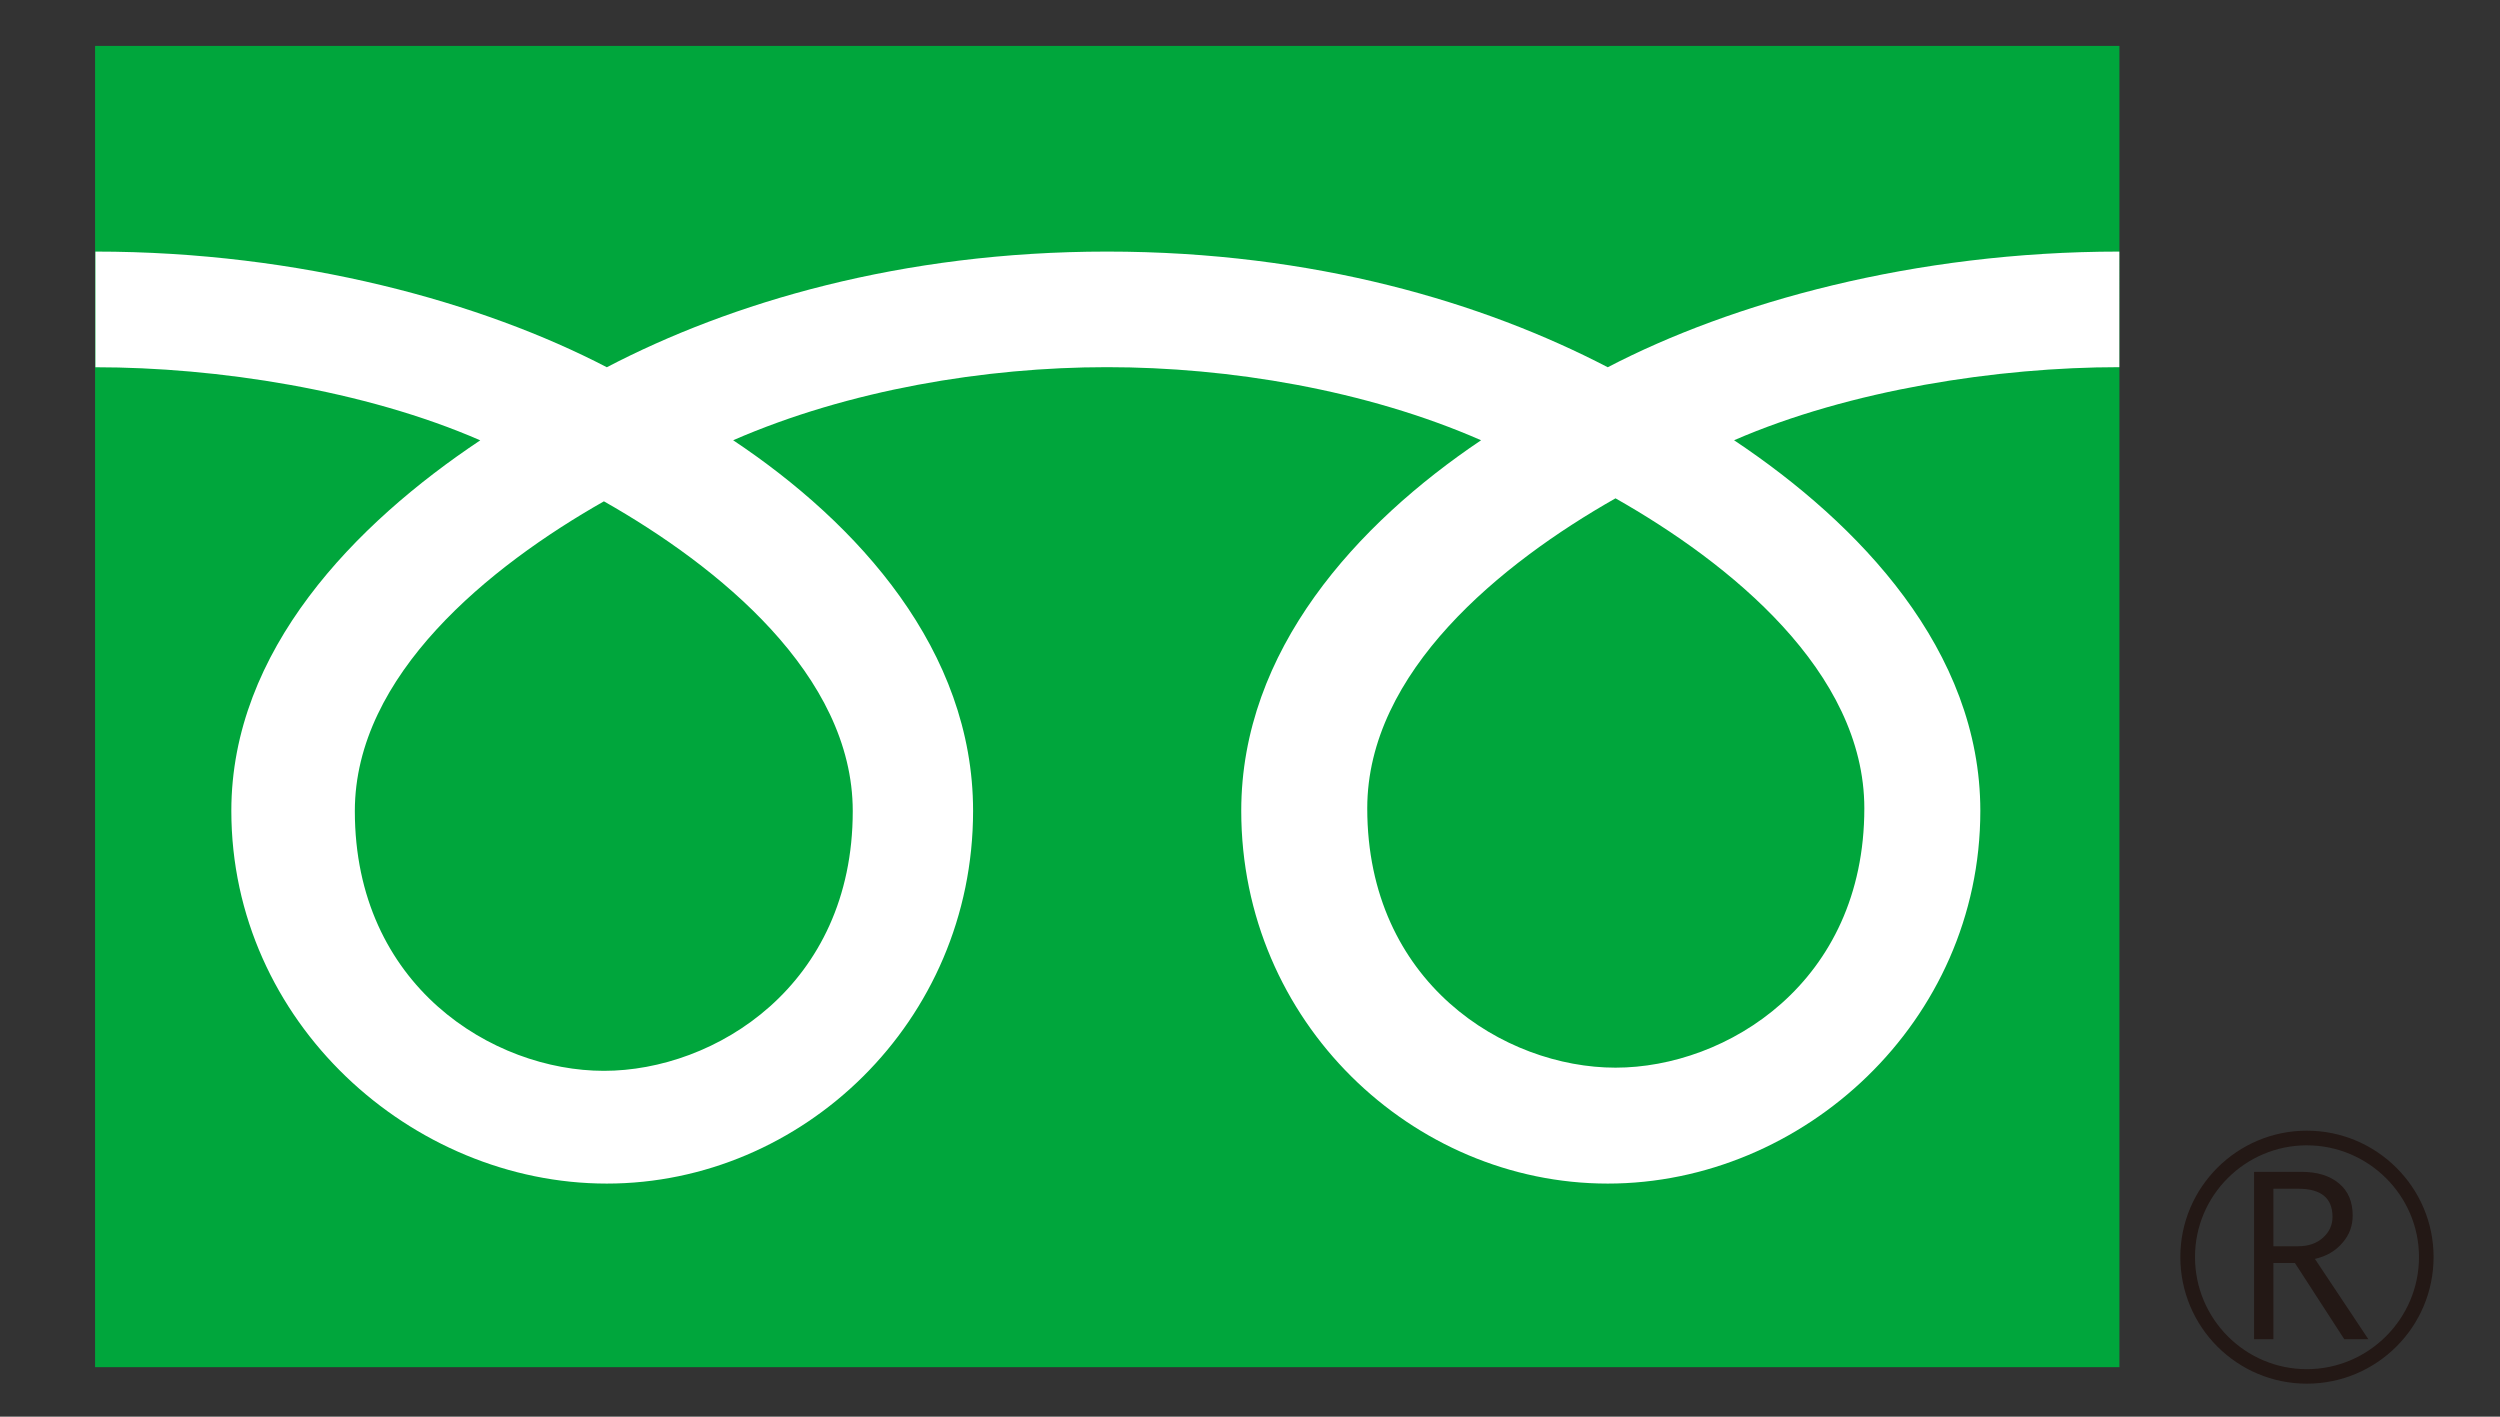 <?xml version="1.0" encoding="utf-8"?>
<!-- Generator: Adobe Illustrator 16.0.0, SVG Export Plug-In . SVG Version: 6.00 Build 0)  -->
<!DOCTYPE svg PUBLIC "-//W3C//DTD SVG 1.1//EN" "http://www.w3.org/Graphics/SVG/1.1/DTD/svg11.dtd">
<svg version="1.1" id="レイヤー_1" xmlns="http://www.w3.org/2000/svg" xmlns:xlink="http://www.w3.org/1999/xlink" x="0px"
	 y="0px" width="30px" height="17px" viewBox="-1 0 30 17" enable-background="new -1 0 30 17" xml:space="preserve">
<rect x="-1" y="0" width="30" height="17" fill="#333333" stroke="none"/>
<g>
	<g>
		<g>
			<g>
				<g>
					<rect x="0.141" y="0.551" fill="#00A63C" width="24.292" height="15.855"/>
				</g>
			</g>
		</g>
		<g>
			<g>
				<g>
					<path fill="#231815" d="M25.164,15.084c0,0.84,0.68,1.52,1.518,1.52s1.521-0.68,1.521-1.52c0-0.836-0.684-1.516-1.521-1.516
						S25.164,14.248,25.164,15.084 M25.34,15.084c0-0.738,0.602-1.34,1.342-1.34c0.738,0,1.346,0.602,1.346,1.34
						c0,0.742-0.607,1.346-1.346,1.346C25.941,16.43,25.34,15.826,25.34,15.084z"/>
				</g>
			</g>
		</g>
		<path fill="#231815" d="M27.42,16.07h-0.289l-0.592-0.914h-0.258v0.914h-0.232v-2.008h0.566c0.191,0,0.34,0.045,0.453,0.139
			c0.111,0.092,0.164,0.221,0.164,0.385c0,0.123-0.039,0.232-0.121,0.326c-0.082,0.098-0.191,0.162-0.332,0.195L27.42,16.07
			 M26.281,14.955h0.297c0.123,0,0.223-0.035,0.297-0.102c0.076-0.068,0.115-0.15,0.115-0.252c0-0.223-0.137-0.336-0.408-0.336
			h-0.301V14.955z"/>
	</g>
	<g>
		<g>
			<g>
				<g>
					<g>
						<g>
							<g>
								<path fill="#FFFFFF" d="M6.247,12.85c-1.332,0-2.989-1.02-2.989-3.117c0-1.634,1.618-2.939,2.989-3.717
									c1.371,0.777,2.986,2.083,2.986,3.717C9.233,11.83,7.577,12.85,6.247,12.85 M15.407,9.7c0-1.64,1.608-2.942,2.979-3.72
									c1.371,0.777,2.986,2.08,2.986,3.72c0,2.093-1.654,3.112-2.986,3.112S15.407,11.793,15.407,9.7 M24.432,3.019
									c-2.465,0-4.654,0.614-6.139,1.388c-1.486-0.773-3.518-1.388-6.009-1.388c-2.469,0-4.52,0.614-6.002,1.388
									C4.794,3.633,2.61,3.019,0.145,3.019v1.388c1.456,0,3.228,0.271,4.618,0.877C3.261,6.285,1.776,7.805,1.776,9.73
									c0,2.535,2.162,4.473,4.506,4.473c2.342,0,4.395-1.938,4.395-4.473c0-1.926-1.377-3.445-2.879-4.447
									c1.387-0.605,3.027-0.877,4.486-0.877c1.46,0,3.107,0.271,4.489,0.877c-1.49,1.002-2.878,2.521-2.878,4.447
									c0,2.535,2.056,4.473,4.398,4.473s4.471-1.938,4.471-4.473c0-1.926-1.453-3.445-2.955-4.447
									c1.391-0.605,3.164-0.877,4.623-0.877V3.019z"/>
							</g>
						</g>
					</g>
				</g>
			</g>
		</g>
	</g>
</g>
</svg>
